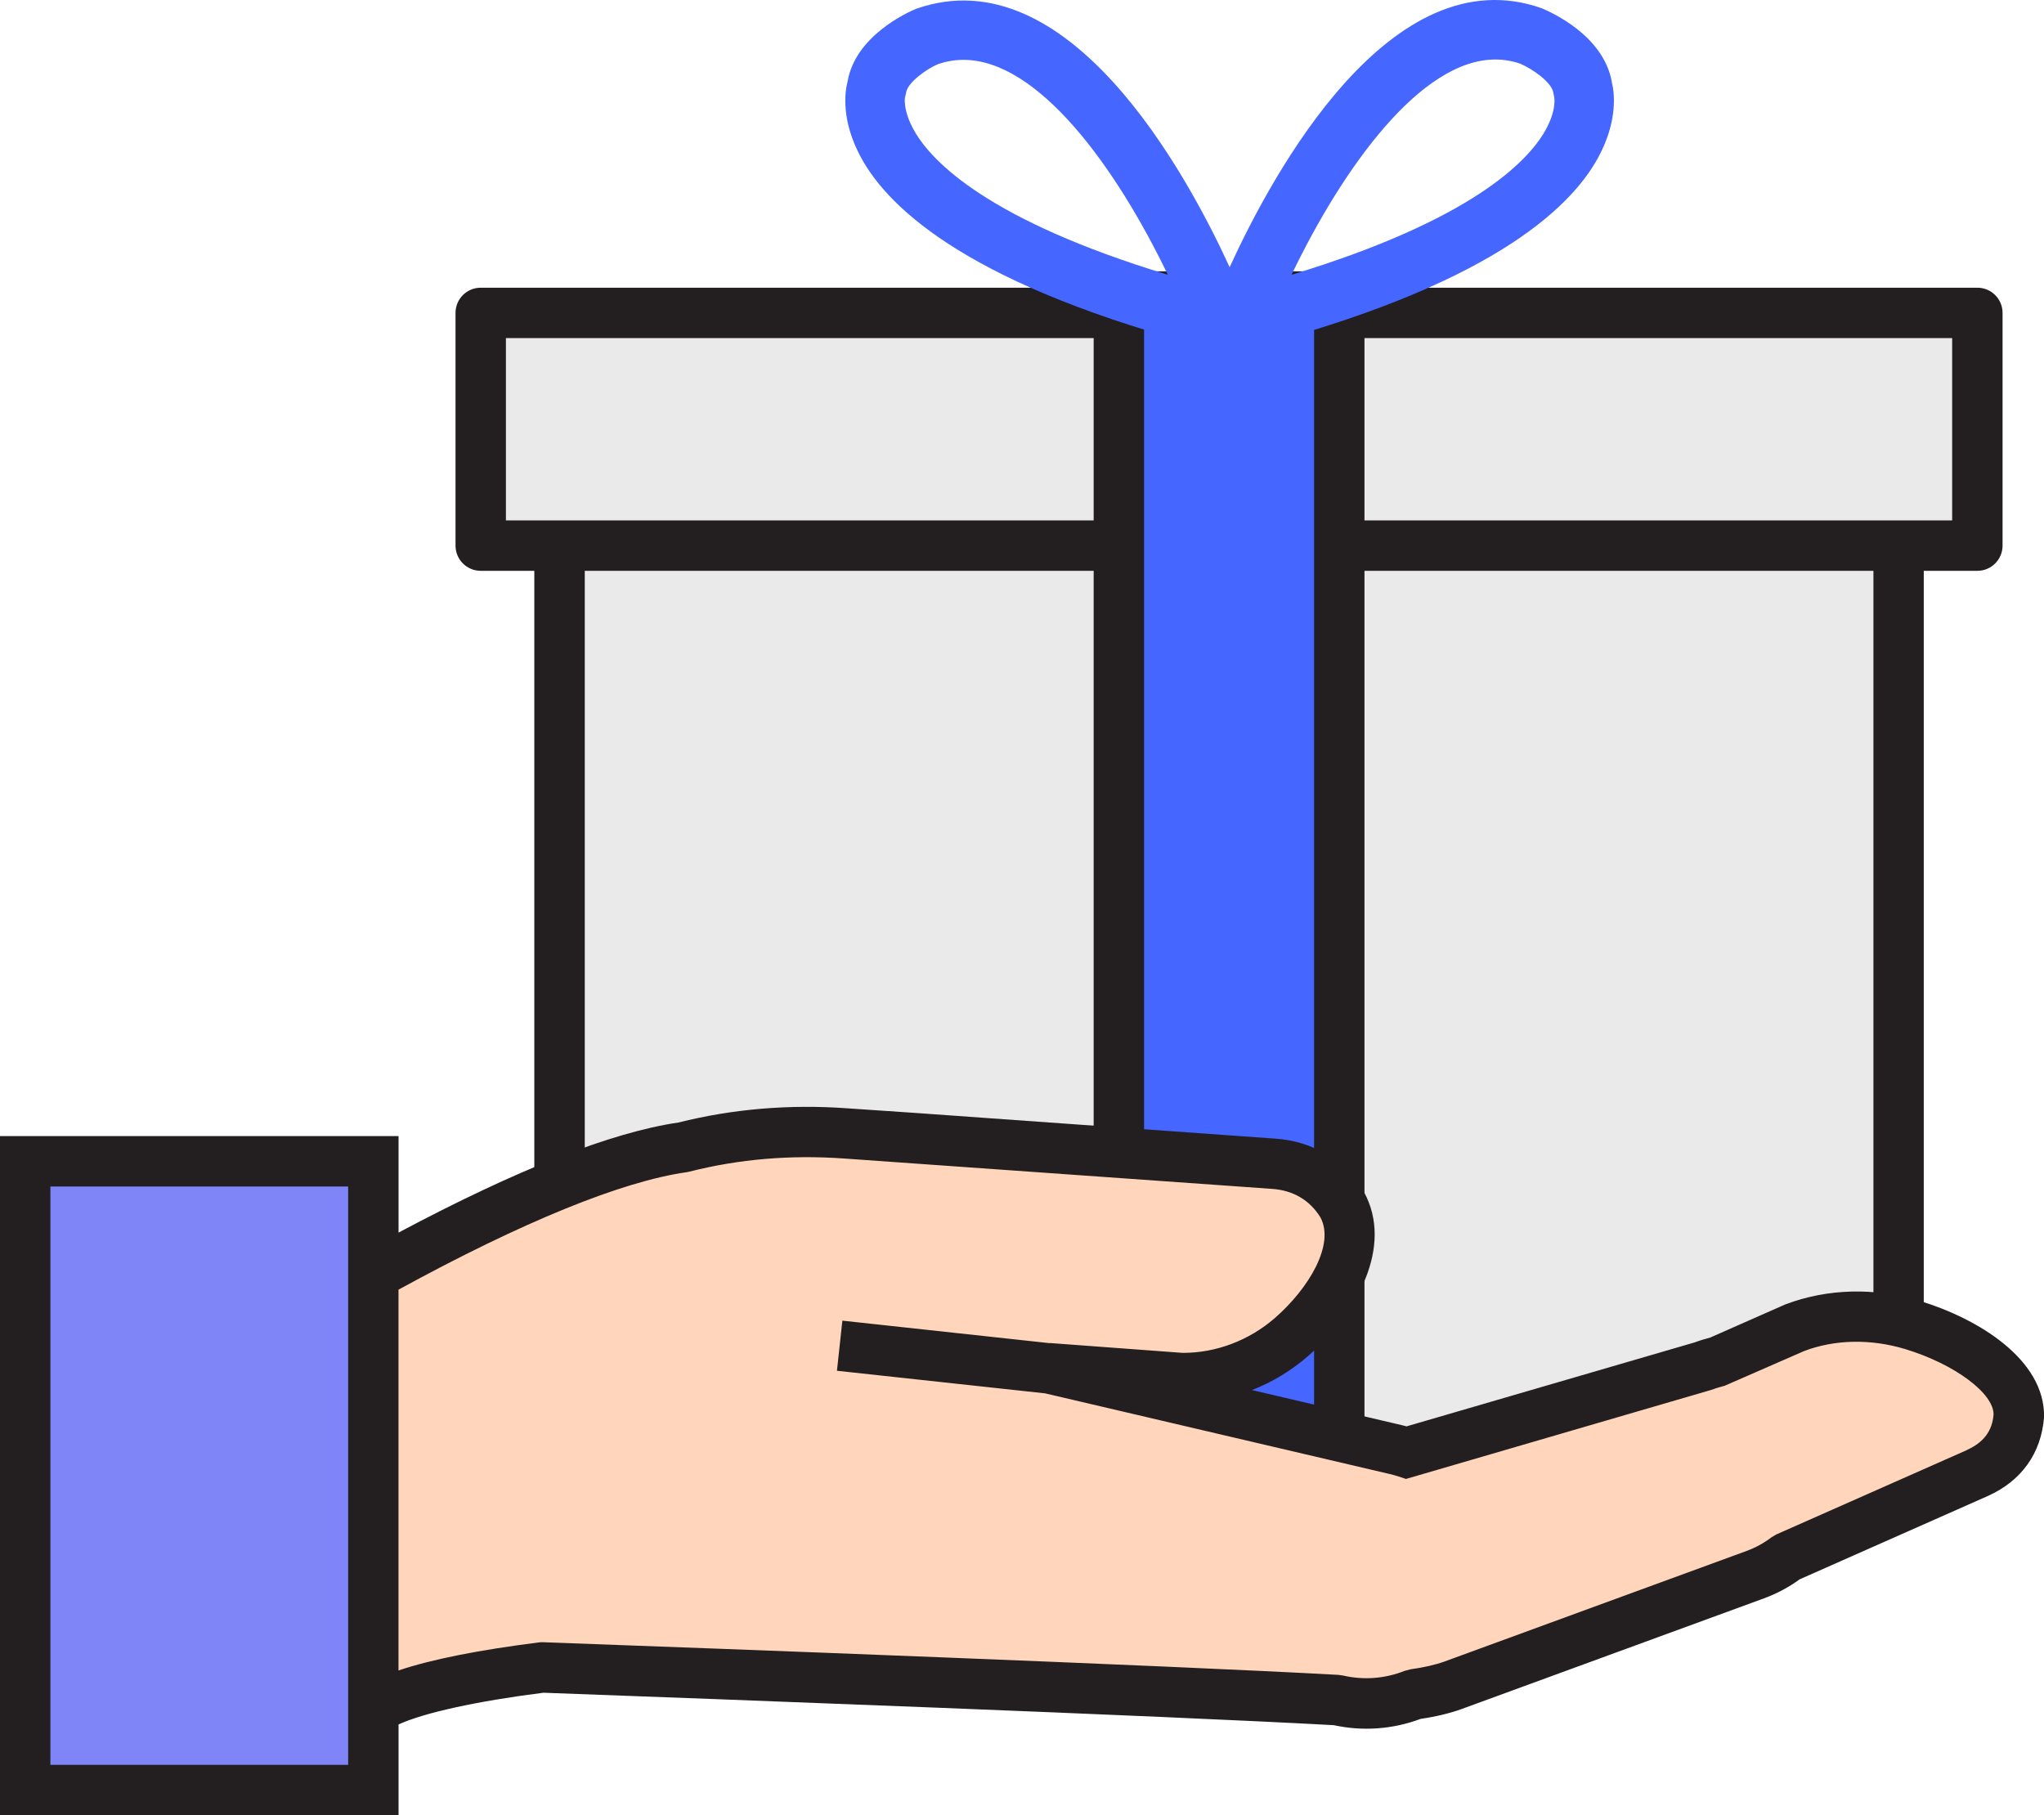 <?xml version="1.0" encoding="UTF-8"?>
<svg id="_레이어_2" data-name="레이어 2" xmlns="http://www.w3.org/2000/svg" viewBox="0 0 369.92 328.54">
  <defs>
    <style>
      .cls-1 {
        fill: #ffd6bb;
      }

      .cls-1, .cls-2, .cls-3, .cls-4, .cls-5 {
        stroke-width: 0px;
      }

      .cls-2 {
        fill: #231f20;
      }

      .cls-3 {
        fill: #4566ff;
      }

      .cls-4 {
        fill: #eaeaea;
      }

      .cls-5 {
        fill: #7f85f7;
      }
    </style>
  </defs>
  <g id="_레이어_1-2" data-name="레이어 1">
    <rect class="cls-4" x="101.26" y="98.75" width="242.34" height="166.91"/>
    <rect class="cls-4" x="87" y="56.63" width="270.86" height="42.12"/>
    <path class="cls-2" d="M357.87,52.07H87c-2.52,0-4.56,2.04-4.56,4.56v42.12c0,2.52,2.04,4.56,4.56,4.56h9.7v162.35c0,2.52,2.04,4.56,4.56,4.56h242.34c2.52,0,4.56-2.04,4.56-4.56V103.31h9.7c2.52,0,4.56-2.04,4.56-4.56v-42.12c0-2.52-2.04-4.56-4.56-4.56ZM339.05,261.1H105.83V103.31h233.22v157.79ZM353.31,94.19H91.56v-33h261.74v33Z"/>
    <rect class="cls-3" x="202.49" y="53.67" width="39.89" height="211.99"/>
    <path class="cls-2" d="M242.38,270.22h-39.89c-2.52,0-4.56-2.04-4.56-4.56V53.67c0-2.52,2.04-4.56,4.56-4.56h39.89c2.52,0,4.56,2.04,4.56,4.56v211.99c0,2.52-2.04,4.56-4.56,4.56ZM207.05,261.1h30.77V58.23h-30.77v202.87Z"/>
    <path class="cls-3" d="M291.71,14.85c-1.47-8.34-10.77-12.56-12.72-13.37-27.23-9.56-48.57,29.65-56.45,46.88-7.9-17.22-29.27-56.38-56.74-46.77-1.82.76-10.97,4.99-12.39,13.09-.5,1.9-1.26,7.06,2.41,13.82,5.24,9.66,20.53,23.52,63.62,34.66.44.11.89.17,1.34.17.61,0,1.19-.13,1.75-.32.56.19,1.15.32,1.75.32.45,0,.9-.06,1.34-.17,43.08-11.14,58.38-25,63.62-34.66,3.67-6.76,2.91-11.92,2.45-13.66ZM279.57,23.79c-3.21,5.55-13.42,16.1-45.83,25.94,9.37-19.51,23.43-38.96,36.88-38.96,1.55,0,3.11.27,4.49.75,2.27.96,5.71,3.38,6,5.23.02.16.08.4.15.69.02.1.56,2.46-1.7,6.36ZM211.34,49.72c-32.4-9.83-42.61-20.39-45.81-25.93-2.21-3.83-1.74-6.18-1.75-6.18.09-.27.16-.56.21-.86.29-1.91,3.88-4.34,5.69-5.11,1.53-.54,3.11-.81,4.69-.81,13.53,0,27.61,19.41,36.98,38.9Z"/>
    <path class="cls-1" d="M346.11,239.81c-7.44-2.25-14.89-1.92-21.14.43l-3.17,1.42-10.79,4.73c-.99.26-2,.55-3.05.94l-53.42,15.57c-.63-.21-1.28-.39-1.93-.55l-62.92-14.73,20.33,1.53,3.72.25c7.1.04,14.25-2.4,20.02-7.43,7.38-6.44,13.27-16.46,9.21-23.86-2.76-4.46-7.04-7.12-12.44-7.49l-65.24-4.66-12.27-.83c-10.81-.78-20.59.27-29.34,2.51-15.65,2.21-38.17,13.14-56.1,23.08v78.71c5.41-3.9,20.38-6.37,30.57-7.65,29.08,1.06,111.54,4.13,143.85,5.91,4.82,1.13,9.64.67,13.91-1.04,2.68-.37,5.11-.92,7.09-1.65l54.66-20.01c2.1-.77,4-1.83,5.69-3.12l9.24-4.15,25.26-11.14c4.6-2.06,7.14-5.64,7.5-10.2.14-7.4-9.73-13.7-19.24-16.58Z"/>
    <polygon class="cls-5" points="4.56 210.18 4.56 323.98 67.57 323.98 67.57 309.43 67.57 307.85 67.57 230.72 67.57 227.76 67.57 210.18 4.56 210.18"/>
    <path class="cls-2" d="M347.43,235.45h0c-8.11-2.46-16.65-2.27-24.33.63l-13.59,6c-1.01.27-2.01.57-2.83.88l-52.12,15.19c-.3-.08-.6-.16-.91-.23l-27.07-6.34c3.69-1.44,7.13-3.52,10.17-6.17,8.88-7.75,15.48-19.88,10.09-29.69-3.56-5.75-9.24-9.18-15.99-9.64l-65.25-4.66-12.25-.83c-10.49-.76-20.77.11-30.57,2.57-12.15,1.77-29.19,8.5-50.65,19.92v-17.46H0v122.92h72.13v-16.44c4.58-2.1,14-4.19,26.22-5.74,32.73,1.2,111.09,4.12,143.02,5.87,5.25,1.14,10.66.76,15.71-1.13,2.84-.42,5.36-1.03,7.5-1.81l54.66-20.01c2.31-.85,4.48-2,6.45-3.44l34.05-15.08c6.07-2.72,9.68-7.7,10.19-14.28.2-10.44-11.98-17.85-22.48-21.03ZM63.01,319.41H9.12v-104.67h53.89v104.67ZM356.02,262.42l-34.54,15.29-.91.54c-1.35,1.03-2.86,1.86-4.48,2.45l-54.66,20.01c-1.63.59-3.76,1.08-6.15,1.41l-1.07.28c-3.56,1.42-7.44,1.71-11.18.84l-.79-.11c-31.87-1.76-111.28-4.72-143.94-5.91h-.37s-.37.03-.37.03c-11,1.39-19.51,3.08-25.44,5.08v-68.92c22.44-12.27,40.44-19.61,52.17-21.26l.49-.1c8.91-2.27,18.28-3.06,27.91-2.38l77.51,5.5c3.86.26,6.84,2.06,8.75,5.13,2.69,4.91-2.09,12.89-8.21,18.23-4.68,4.08-10.66,6.32-16.6,6.32-.04,0-.08,0-.12,0l-24.01-1.78v.03s-37.56-4.08-37.56-4.08l-.98,9.07,37.68,4.09,62.41,14.61c.53.12,1.04.28,1.55.44l1.34.44,55.06-16.06c.91-.33,1.78-.59,2.63-.81l14.42-6.3c5.55-2.09,12.01-2.21,18.22-.34,9.05,2.74,16.08,8.07,16.01,11.86-.23,2.96-1.81,5.05-4.79,6.39Z"/>
  </g>
</svg>